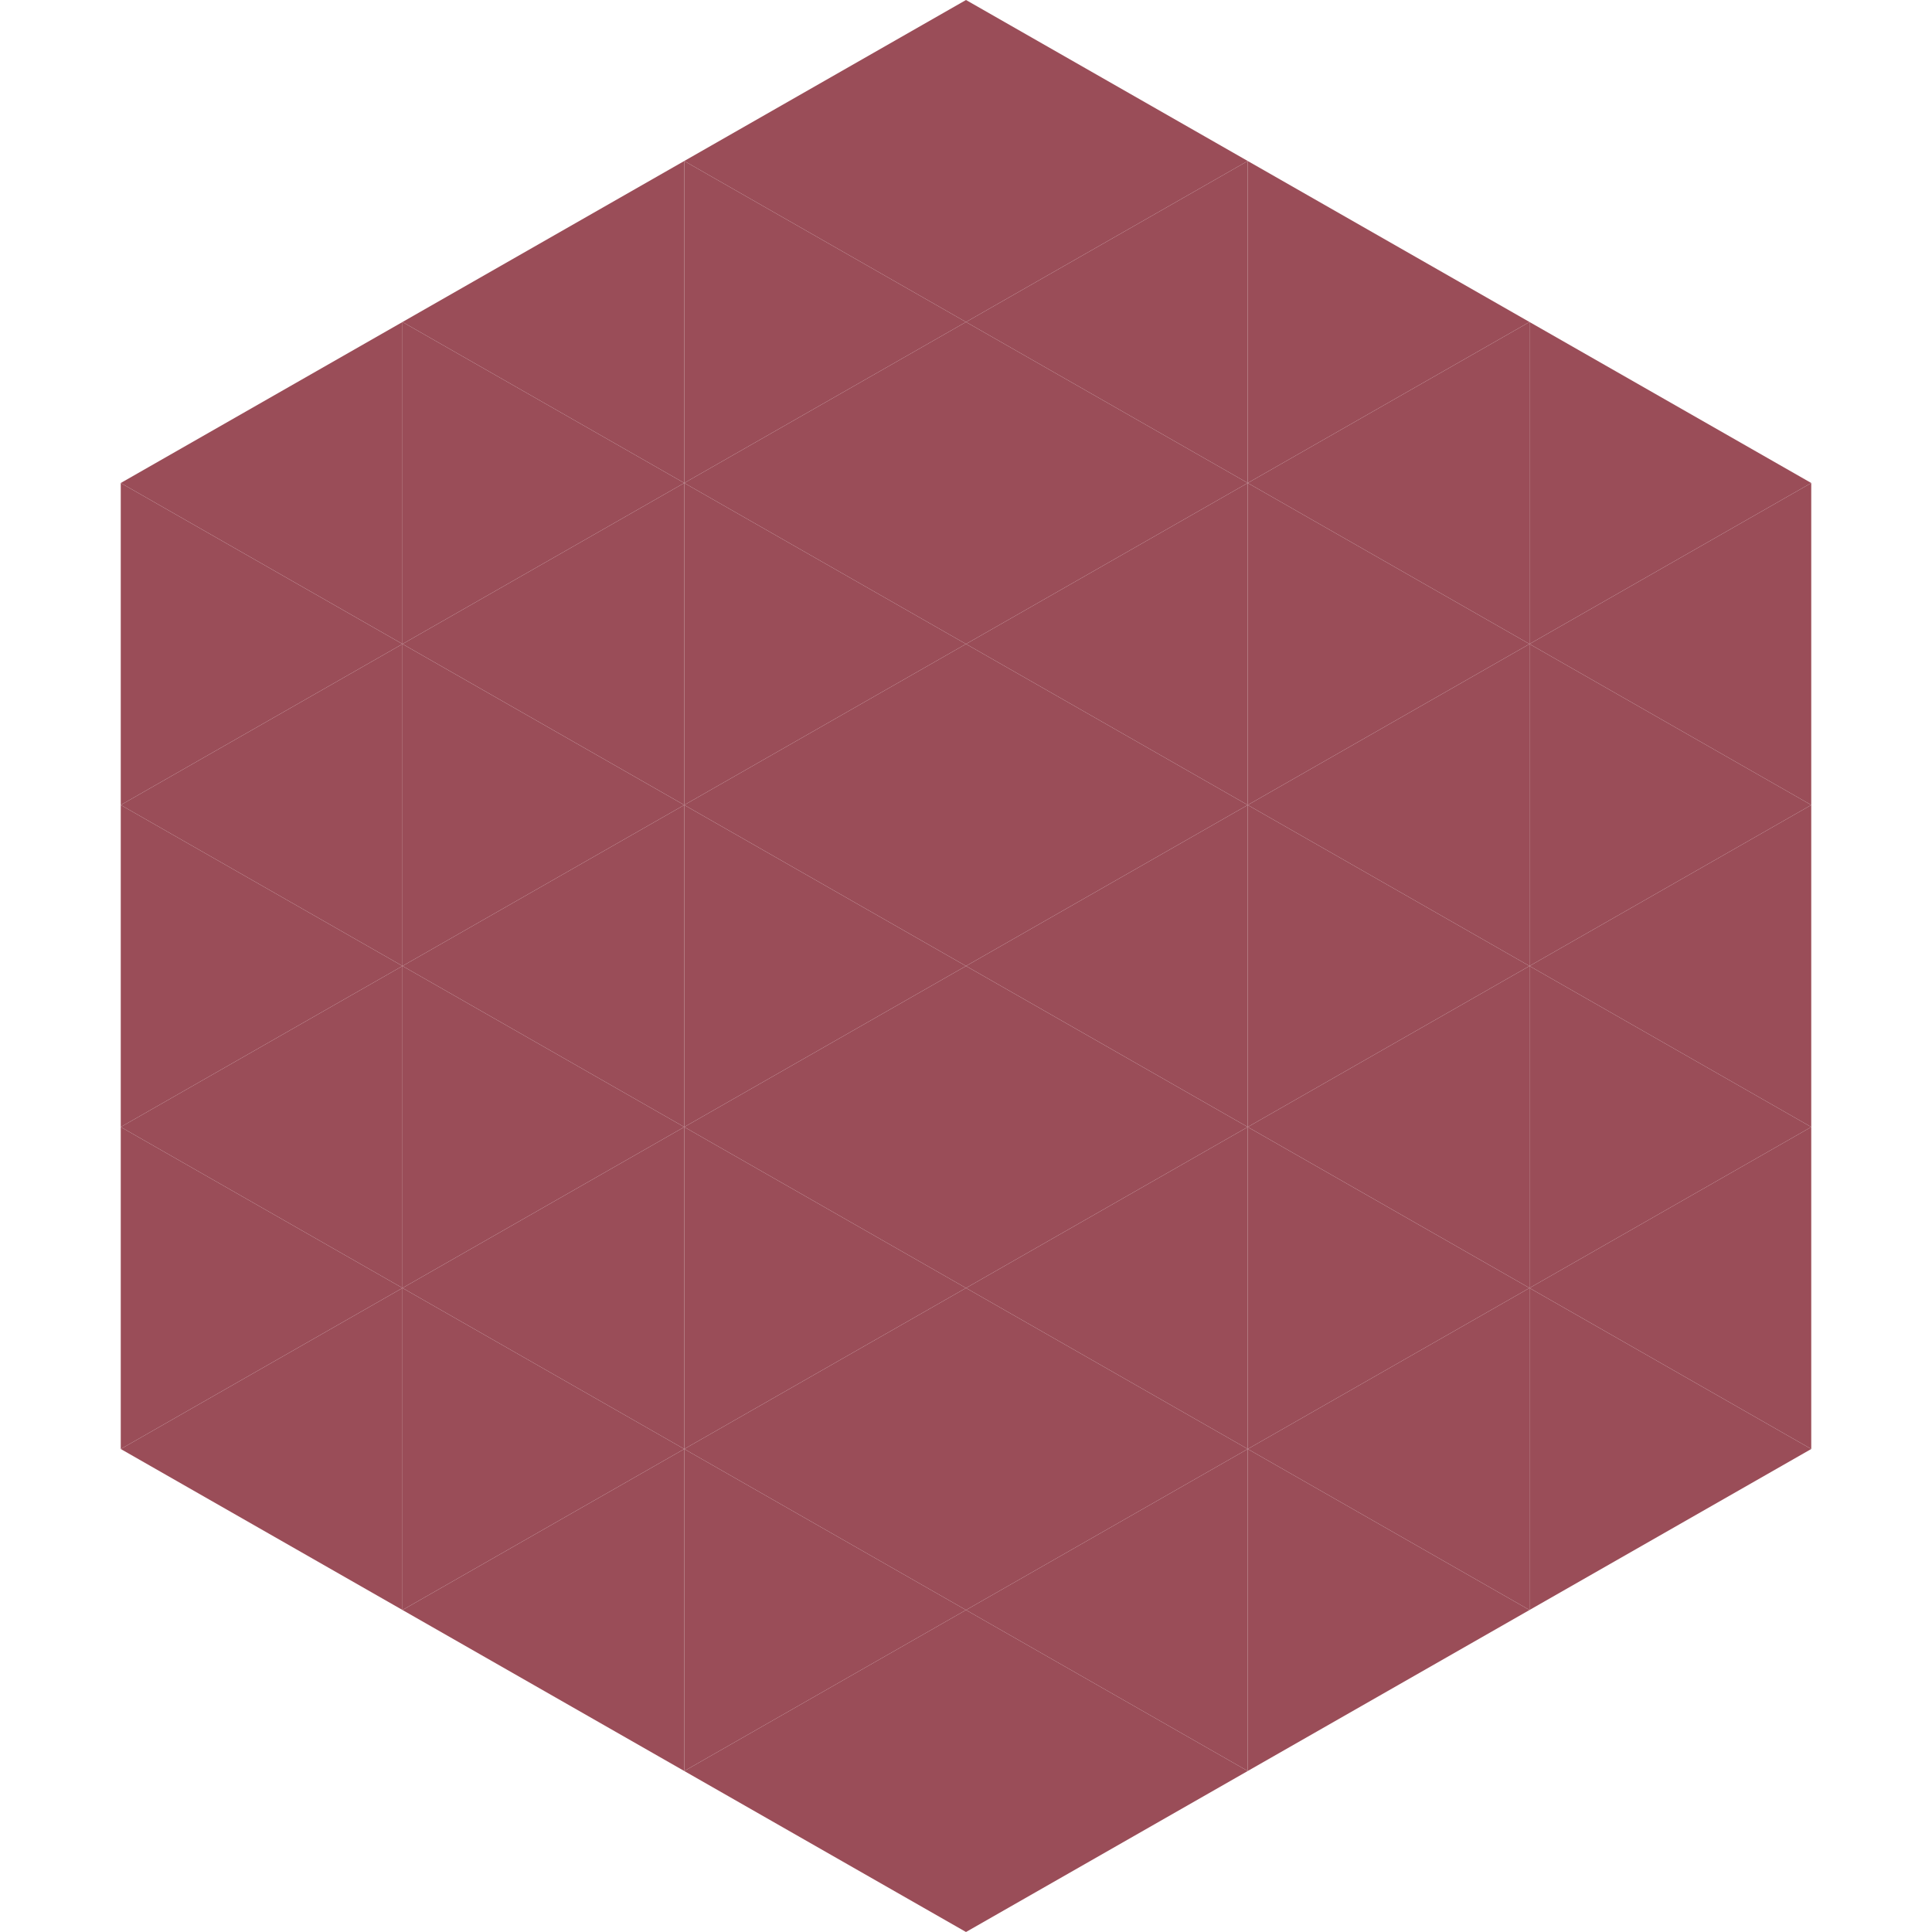 <?xml version="1.0"?>
<!-- Generated by SVGo -->
<svg width="240" height="240"
     xmlns="http://www.w3.org/2000/svg"
     xmlns:xlink="http://www.w3.org/1999/xlink">
<polygon points="50,40 15,60 50,80" style="fill:rgb(154,77,88)" />
<polygon points="190,40 225,60 190,80" style="fill:rgb(154,77,88)" />
<polygon points="15,60 50,80 15,100" style="fill:rgb(154,77,88)" />
<polygon points="225,60 190,80 225,100" style="fill:rgb(154,77,88)" />
<polygon points="50,80 15,100 50,120" style="fill:rgb(154,77,88)" />
<polygon points="190,80 225,100 190,120" style="fill:rgb(154,77,88)" />
<polygon points="15,100 50,120 15,140" style="fill:rgb(154,77,88)" />
<polygon points="225,100 190,120 225,140" style="fill:rgb(154,77,88)" />
<polygon points="50,120 15,140 50,160" style="fill:rgb(154,77,88)" />
<polygon points="190,120 225,140 190,160" style="fill:rgb(154,77,88)" />
<polygon points="15,140 50,160 15,180" style="fill:rgb(154,77,88)" />
<polygon points="225,140 190,160 225,180" style="fill:rgb(154,77,88)" />
<polygon points="50,160 15,180 50,200" style="fill:rgb(154,77,88)" />
<polygon points="190,160 225,180 190,200" style="fill:rgb(154,77,88)" />
<polygon points="15,180 50,200 15,220" style="fill:rgb(255,255,255); fill-opacity:0" />
<polygon points="225,180 190,200 225,220" style="fill:rgb(255,255,255); fill-opacity:0" />
<polygon points="50,0 85,20 50,40" style="fill:rgb(255,255,255); fill-opacity:0" />
<polygon points="190,0 155,20 190,40" style="fill:rgb(255,255,255); fill-opacity:0" />
<polygon points="85,20 50,40 85,60" style="fill:rgb(154,77,88)" />
<polygon points="155,20 190,40 155,60" style="fill:rgb(154,77,88)" />
<polygon points="50,40 85,60 50,80" style="fill:rgb(154,77,88)" />
<polygon points="190,40 155,60 190,80" style="fill:rgb(154,77,88)" />
<polygon points="85,60 50,80 85,100" style="fill:rgb(154,77,88)" />
<polygon points="155,60 190,80 155,100" style="fill:rgb(154,77,88)" />
<polygon points="50,80 85,100 50,120" style="fill:rgb(154,77,88)" />
<polygon points="190,80 155,100 190,120" style="fill:rgb(154,77,88)" />
<polygon points="85,100 50,120 85,140" style="fill:rgb(154,77,88)" />
<polygon points="155,100 190,120 155,140" style="fill:rgb(154,77,88)" />
<polygon points="50,120 85,140 50,160" style="fill:rgb(154,77,88)" />
<polygon points="190,120 155,140 190,160" style="fill:rgb(154,77,88)" />
<polygon points="85,140 50,160 85,180" style="fill:rgb(154,77,88)" />
<polygon points="155,140 190,160 155,180" style="fill:rgb(154,77,88)" />
<polygon points="50,160 85,180 50,200" style="fill:rgb(154,77,88)" />
<polygon points="190,160 155,180 190,200" style="fill:rgb(154,77,88)" />
<polygon points="85,180 50,200 85,220" style="fill:rgb(154,77,88)" />
<polygon points="155,180 190,200 155,220" style="fill:rgb(154,77,88)" />
<polygon points="120,0 85,20 120,40" style="fill:rgb(154,77,88)" />
<polygon points="120,0 155,20 120,40" style="fill:rgb(154,77,88)" />
<polygon points="85,20 120,40 85,60" style="fill:rgb(154,77,88)" />
<polygon points="155,20 120,40 155,60" style="fill:rgb(154,77,88)" />
<polygon points="120,40 85,60 120,80" style="fill:rgb(154,77,88)" />
<polygon points="120,40 155,60 120,80" style="fill:rgb(154,77,88)" />
<polygon points="85,60 120,80 85,100" style="fill:rgb(154,77,88)" />
<polygon points="155,60 120,80 155,100" style="fill:rgb(154,77,88)" />
<polygon points="120,80 85,100 120,120" style="fill:rgb(154,77,88)" />
<polygon points="120,80 155,100 120,120" style="fill:rgb(154,77,88)" />
<polygon points="85,100 120,120 85,140" style="fill:rgb(154,77,88)" />
<polygon points="155,100 120,120 155,140" style="fill:rgb(154,77,88)" />
<polygon points="120,120 85,140 120,160" style="fill:rgb(154,77,88)" />
<polygon points="120,120 155,140 120,160" style="fill:rgb(154,77,88)" />
<polygon points="85,140 120,160 85,180" style="fill:rgb(154,77,88)" />
<polygon points="155,140 120,160 155,180" style="fill:rgb(154,77,88)" />
<polygon points="120,160 85,180 120,200" style="fill:rgb(154,77,88)" />
<polygon points="120,160 155,180 120,200" style="fill:rgb(154,77,88)" />
<polygon points="85,180 120,200 85,220" style="fill:rgb(154,77,88)" />
<polygon points="155,180 120,200 155,220" style="fill:rgb(154,77,88)" />
<polygon points="120,200 85,220 120,240" style="fill:rgb(154,77,88)" />
<polygon points="120,200 155,220 120,240" style="fill:rgb(154,77,88)" />
<polygon points="85,220 120,240 85,260" style="fill:rgb(255,255,255); fill-opacity:0" />
<polygon points="155,220 120,240 155,260" style="fill:rgb(255,255,255); fill-opacity:0" />
</svg>
